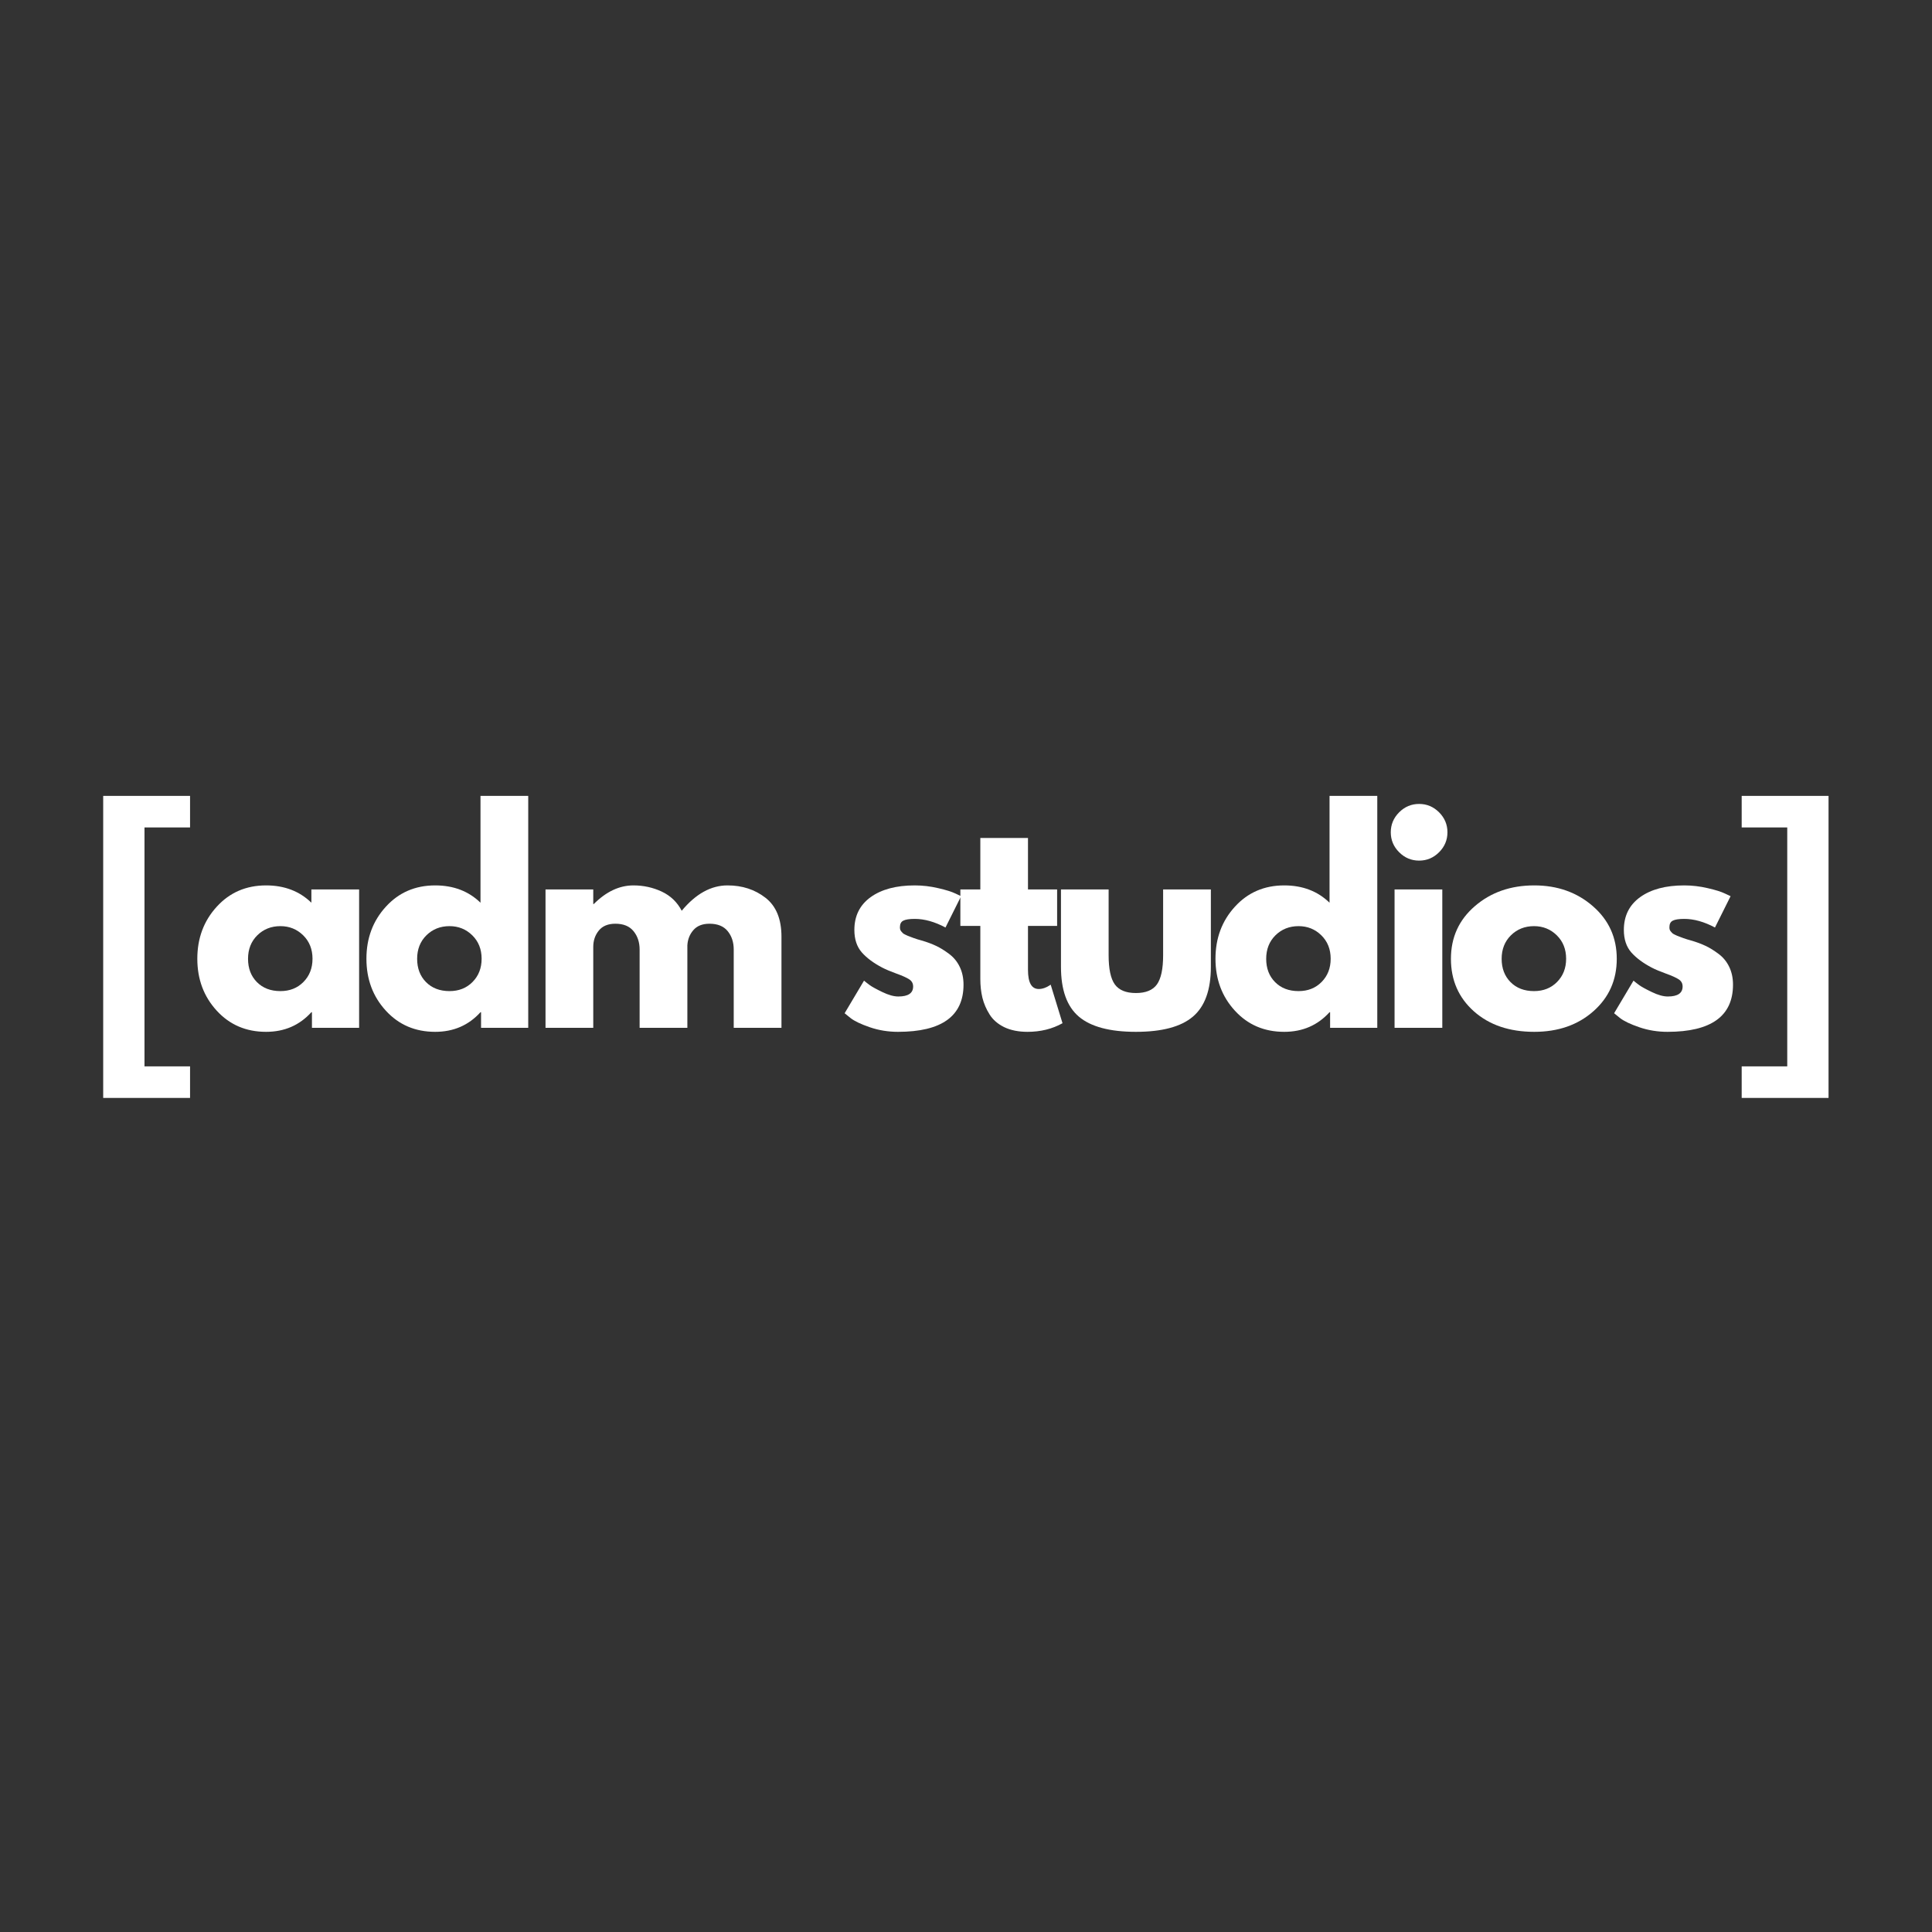 <svg xmlns="http://www.w3.org/2000/svg" xmlns:xlink="http://www.w3.org/1999/xlink" width="500" zoomAndPan="magnify" viewBox="0 0 375 375" height="500" preserveAspectRatio="xMidYMid meet" version="1.2"><rect x="0" y="0" width="375" height="375" fill="#333333" stroke="none"/><defs/><g id="b517de0d18"><g style="fill:#ffffff;fill-opacity:1;"><g transform="translate(16.889, 199.497)"><path style="stroke:none" d="M 3.141 -45.016 L 20 -45.016 L 20 -38.891 L 11.156 -38.891 L 11.156 7.484 L 20 7.484 L 20 13.609 L 3.141 13.609 Z M 3.141 -45.016 "/></g></g><g style="fill:#ffffff;fill-opacity:1;"><g transform="translate(37.096, 199.497)"><path style="stroke:none" d="M 4.969 -3.328 C 2.457 -6.066 1.203 -9.426 1.203 -13.406 C 1.203 -17.383 2.457 -20.75 4.969 -23.5 C 7.477 -26.258 10.672 -27.641 14.547 -27.641 C 18.109 -27.641 21.039 -26.52 23.344 -24.281 L 23.344 -26.859 L 32.609 -26.859 L 32.609 0 L 23.453 0 L 23.453 -3.031 L 23.344 -3.031 C 21.039 -0.488 18.109 0.781 14.547 0.781 C 10.672 0.781 7.477 -0.586 4.969 -3.328 Z M 12.844 -17.953 C 11.645 -16.766 11.047 -15.242 11.047 -13.391 C 11.047 -11.547 11.617 -10.039 12.766 -8.875 C 13.922 -7.707 15.441 -7.125 17.328 -7.125 C 19.141 -7.125 20.629 -7.711 21.797 -8.891 C 22.973 -10.078 23.562 -11.582 23.562 -13.406 C 23.562 -15.25 22.957 -16.766 21.75 -17.953 C 20.539 -19.141 19.066 -19.734 17.328 -19.734 C 15.547 -19.734 14.051 -19.141 12.844 -17.953 Z M 12.844 -17.953 "/></g></g><g style="fill:#ffffff;fill-opacity:1;"><g transform="translate(69.92, 199.497)"><path style="stroke:none" d="M 4.969 -3.328 C 2.457 -6.066 1.203 -9.426 1.203 -13.406 C 1.203 -17.383 2.457 -20.75 4.969 -23.5 C 7.477 -26.258 10.672 -27.641 14.547 -27.641 C 18.109 -27.641 21.039 -26.52 23.344 -24.281 L 23.344 -45.016 L 32.609 -45.016 L 32.609 0 L 23.453 0 L 23.453 -3.031 L 23.344 -3.031 C 21.039 -0.488 18.109 0.781 14.547 0.781 C 10.672 0.781 7.477 -0.586 4.969 -3.328 Z M 12.844 -17.953 C 11.645 -16.766 11.047 -15.242 11.047 -13.391 C 11.047 -11.547 11.617 -10.039 12.766 -8.875 C 13.922 -7.707 15.441 -7.125 17.328 -7.125 C 19.141 -7.125 20.629 -7.711 21.797 -8.891 C 22.973 -10.078 23.562 -11.582 23.562 -13.406 C 23.562 -15.25 22.957 -16.766 21.75 -17.953 C 20.539 -19.141 19.066 -19.734 17.328 -19.734 C 15.547 -19.734 14.051 -19.141 12.844 -17.953 Z M 12.844 -17.953 "/></g></g><g style="fill:#ffffff;fill-opacity:1;"><g transform="translate(102.744, 199.497)"><path style="stroke:none" d="M 3.141 0 L 3.141 -26.859 L 12.406 -26.859 L 12.406 -24.031 L 12.516 -24.031 C 14.922 -26.438 17.484 -27.641 20.203 -27.641 C 22.16 -27.641 23.992 -27.238 25.703 -26.438 C 27.41 -25.633 28.703 -24.395 29.578 -22.719 C 32.297 -26 35.258 -27.641 38.469 -27.641 C 41.332 -27.641 43.789 -26.836 45.844 -25.234 C 47.906 -23.629 48.938 -21.113 48.938 -17.688 L 48.938 0 L 39.672 0 L 39.672 -15.188 C 39.672 -16.613 39.281 -17.805 38.5 -18.766 C 37.719 -19.723 36.539 -20.203 34.969 -20.203 C 33.602 -20.203 32.562 -19.789 31.844 -18.969 C 31.133 -18.156 30.742 -17.172 30.672 -16.016 L 30.672 0 L 21.406 0 L 21.406 -15.188 C 21.406 -16.613 21.008 -17.805 20.219 -18.766 C 19.438 -19.723 18.266 -20.203 16.703 -20.203 C 15.266 -20.203 14.188 -19.754 13.469 -18.859 C 12.758 -17.973 12.406 -16.922 12.406 -15.703 L 12.406 0 Z M 3.141 0 "/></g></g><g style="fill:#ffffff;fill-opacity:1;"><g transform="translate(151.377, 199.497)"><path style="stroke:none" d=""/></g></g><g style="fill:#ffffff;fill-opacity:1;"><g transform="translate(162.738, 199.497)"><path style="stroke:none" d="M 14.812 -27.641 C 16.344 -27.641 17.859 -27.461 19.359 -27.109 C 20.867 -26.766 21.988 -26.414 22.719 -26.062 L 23.812 -25.547 L 20.781 -19.469 C 18.688 -20.582 16.695 -21.141 14.812 -21.141 C 13.77 -21.141 13.031 -21.023 12.594 -20.797 C 12.156 -20.578 11.938 -20.156 11.938 -19.531 C 11.938 -19.383 11.953 -19.238 11.984 -19.094 C 12.023 -18.957 12.098 -18.828 12.203 -18.703 C 12.305 -18.586 12.398 -18.484 12.484 -18.391 C 12.566 -18.305 12.711 -18.211 12.922 -18.109 C 13.141 -18.004 13.305 -17.926 13.422 -17.875 C 13.547 -17.82 13.75 -17.742 14.031 -17.641 C 14.312 -17.535 14.52 -17.457 14.656 -17.406 C 14.789 -17.352 15.023 -17.273 15.359 -17.172 C 15.691 -17.066 15.945 -16.992 16.125 -16.953 C 17.207 -16.641 18.148 -16.289 18.953 -15.906 C 19.754 -15.531 20.598 -15.008 21.484 -14.344 C 22.379 -13.676 23.066 -12.836 23.547 -11.828 C 24.035 -10.816 24.281 -9.664 24.281 -8.375 C 24.281 -2.27 20.039 0.781 11.562 0.781 C 9.645 0.781 7.82 0.484 6.094 -0.109 C 4.363 -0.703 3.117 -1.297 2.359 -1.891 L 1.203 -2.828 L 4.969 -9.156 C 5.25 -8.914 5.613 -8.629 6.062 -8.297 C 6.52 -7.961 7.344 -7.508 8.531 -6.938 C 9.719 -6.363 10.75 -6.078 11.625 -6.078 C 13.539 -6.078 14.5 -6.723 14.5 -8.016 C 14.5 -8.609 14.254 -9.066 13.766 -9.391 C 13.273 -9.723 12.445 -10.098 11.281 -10.516 C 10.113 -10.941 9.195 -11.328 8.531 -11.672 C 6.852 -12.547 5.523 -13.531 4.547 -14.625 C 3.578 -15.727 3.094 -17.188 3.094 -19 C 3.094 -21.719 4.145 -23.836 6.25 -25.359 C 8.363 -26.879 11.219 -27.641 14.812 -27.641 Z M 14.812 -27.641 "/></g></g><g style="fill:#ffffff;fill-opacity:1;"><g transform="translate(185.562, 199.497)"><path style="stroke:none" d="M 4.719 -26.859 L 4.719 -36.844 L 13.969 -36.844 L 13.969 -26.859 L 19.625 -26.859 L 19.625 -19.781 L 13.969 -19.781 L 13.969 -11.25 C 13.969 -8.77 14.664 -7.531 16.062 -7.531 C 16.414 -7.531 16.785 -7.598 17.172 -7.734 C 17.555 -7.879 17.852 -8.023 18.062 -8.172 L 18.375 -8.375 L 20.672 -0.891 C 18.68 0.223 16.414 0.781 13.875 0.781 C 12.125 0.781 10.617 0.477 9.359 -0.125 C 8.109 -0.738 7.16 -1.562 6.516 -2.594 C 5.867 -3.625 5.406 -4.703 5.125 -5.828 C 4.852 -6.961 4.719 -8.176 4.719 -9.469 L 4.719 -19.781 L 0.844 -19.781 L 0.844 -26.859 Z M 4.719 -26.859 "/></g></g><g style="fill:#ffffff;fill-opacity:1;"><g transform="translate(203.309, 199.497)"><path style="stroke:none" d="M 11.875 -26.859 L 11.875 -14.078 C 11.875 -11.43 12.273 -9.547 13.078 -8.422 C 13.891 -7.305 15.254 -6.75 17.172 -6.75 C 19.086 -6.75 20.445 -7.305 21.25 -8.422 C 22.051 -9.547 22.453 -11.43 22.453 -14.078 L 22.453 -26.859 L 31.719 -26.859 L 31.719 -11.828 C 31.719 -7.359 30.555 -4.141 28.234 -2.172 C 25.922 -0.203 22.234 0.781 17.172 0.781 C 12.109 0.781 8.414 -0.203 6.094 -2.172 C 3.781 -4.141 2.625 -7.359 2.625 -11.828 L 2.625 -26.859 Z M 11.875 -26.859 "/></g></g><g style="fill:#ffffff;fill-opacity:1;"><g transform="translate(234.72, 199.497)"><path style="stroke:none" d="M 4.969 -3.328 C 2.457 -6.066 1.203 -9.426 1.203 -13.406 C 1.203 -17.383 2.457 -20.75 4.969 -23.5 C 7.477 -26.258 10.672 -27.641 14.547 -27.641 C 18.109 -27.641 21.039 -26.52 23.344 -24.281 L 23.344 -45.016 L 32.609 -45.016 L 32.609 0 L 23.453 0 L 23.453 -3.031 L 23.344 -3.031 C 21.039 -0.488 18.109 0.781 14.547 0.781 C 10.672 0.781 7.477 -0.586 4.969 -3.328 Z M 12.844 -17.953 C 11.645 -16.766 11.047 -15.242 11.047 -13.391 C 11.047 -11.547 11.617 -10.039 12.766 -8.875 C 13.922 -7.707 15.441 -7.125 17.328 -7.125 C 19.141 -7.125 20.629 -7.711 21.797 -8.891 C 22.973 -10.078 23.562 -11.582 23.562 -13.406 C 23.562 -15.25 22.957 -16.766 21.75 -17.953 C 20.539 -19.141 19.066 -19.734 17.328 -19.734 C 15.547 -19.734 14.051 -19.141 12.844 -17.953 Z M 12.844 -17.953 "/></g></g><g style="fill:#ffffff;fill-opacity:1;"><g transform="translate(267.543, 199.497)"><path style="stroke:none" d="M 4.031 -41.828 C 5.113 -42.91 6.406 -43.453 7.906 -43.453 C 9.406 -43.453 10.695 -42.91 11.781 -41.828 C 12.863 -40.742 13.406 -39.453 13.406 -37.953 C 13.406 -36.453 12.863 -35.16 11.781 -34.078 C 10.695 -32.992 9.406 -32.453 7.906 -32.453 C 6.406 -32.453 5.113 -32.992 4.031 -34.078 C 2.945 -35.16 2.406 -36.453 2.406 -37.953 C 2.406 -39.453 2.945 -40.742 4.031 -41.828 Z M 3.141 -26.859 L 3.141 0 L 12.406 0 L 12.406 -26.859 Z M 3.141 -26.859 "/></g></g><g style="fill:#ffffff;fill-opacity:1;"><g transform="translate(280.422, 199.497)"><path style="stroke:none" d="M 5.672 -3.188 C 2.691 -5.844 1.203 -9.242 1.203 -13.391 C 1.203 -17.547 2.754 -20.957 5.859 -23.625 C 8.961 -26.301 12.801 -27.641 17.375 -27.641 C 21.875 -27.641 25.664 -26.297 28.75 -23.609 C 31.844 -20.922 33.391 -17.516 33.391 -13.391 C 33.391 -9.273 31.879 -5.883 28.859 -3.219 C 25.848 -0.551 22.02 0.781 17.375 0.781 C 12.562 0.781 8.66 -0.539 5.672 -3.188 Z M 12.844 -17.953 C 11.645 -16.766 11.047 -15.242 11.047 -13.391 C 11.047 -11.547 11.617 -10.039 12.766 -8.875 C 13.922 -7.707 15.441 -7.125 17.328 -7.125 C 19.141 -7.125 20.629 -7.711 21.797 -8.891 C 22.973 -10.078 23.562 -11.582 23.562 -13.406 C 23.562 -15.25 22.957 -16.766 21.75 -17.953 C 20.539 -19.141 19.066 -19.734 17.328 -19.734 C 15.547 -19.734 14.051 -19.141 12.844 -17.953 Z M 12.844 -17.953 "/></g></g><g style="fill:#ffffff;fill-opacity:1;"><g transform="translate(312.094, 199.497)"><path style="stroke:none" d="M 14.812 -27.641 C 16.344 -27.641 17.859 -27.461 19.359 -27.109 C 20.867 -26.766 21.988 -26.414 22.719 -26.062 L 23.812 -25.547 L 20.781 -19.469 C 18.688 -20.582 16.695 -21.141 14.812 -21.141 C 13.77 -21.141 13.031 -21.023 12.594 -20.797 C 12.156 -20.578 11.938 -20.156 11.938 -19.531 C 11.938 -19.383 11.953 -19.238 11.984 -19.094 C 12.023 -18.957 12.098 -18.828 12.203 -18.703 C 12.305 -18.586 12.398 -18.484 12.484 -18.391 C 12.566 -18.305 12.711 -18.211 12.922 -18.109 C 13.141 -18.004 13.305 -17.926 13.422 -17.875 C 13.547 -17.82 13.75 -17.742 14.031 -17.641 C 14.312 -17.535 14.52 -17.457 14.656 -17.406 C 14.789 -17.352 15.023 -17.273 15.359 -17.172 C 15.691 -17.066 15.945 -16.992 16.125 -16.953 C 17.207 -16.641 18.148 -16.289 18.953 -15.906 C 19.754 -15.531 20.598 -15.008 21.484 -14.344 C 22.379 -13.676 23.066 -12.836 23.547 -11.828 C 24.035 -10.816 24.281 -9.664 24.281 -8.375 C 24.281 -2.27 20.039 0.781 11.562 0.781 C 9.645 0.781 7.82 0.484 6.094 -0.109 C 4.363 -0.703 3.117 -1.297 2.359 -1.891 L 1.203 -2.828 L 4.969 -9.156 C 5.25 -8.914 5.613 -8.629 6.062 -8.297 C 6.52 -7.961 7.344 -7.508 8.531 -6.938 C 9.719 -6.363 10.75 -6.078 11.625 -6.078 C 13.539 -6.078 14.5 -6.723 14.5 -8.016 C 14.5 -8.609 14.254 -9.066 13.766 -9.391 C 13.273 -9.723 12.445 -10.098 11.281 -10.516 C 10.113 -10.941 9.195 -11.328 8.531 -11.672 C 6.852 -12.547 5.523 -13.531 4.547 -14.625 C 3.578 -15.727 3.094 -17.188 3.094 -19 C 3.094 -21.719 4.145 -23.836 6.25 -25.359 C 8.363 -26.879 11.219 -27.641 14.812 -27.641 Z M 14.812 -27.641 "/></g></g><g style="fill:#ffffff;fill-opacity:1;"><g transform="translate(334.919, 199.497)"><path style="stroke:none" d="M 3.141 7.484 L 11.984 7.484 L 11.984 -38.891 L 3.141 -38.891 L 3.141 -45.016 L 20 -45.016 L 20 13.609 L 3.141 13.609 Z M 3.141 7.484 "/></g></g></g></svg>